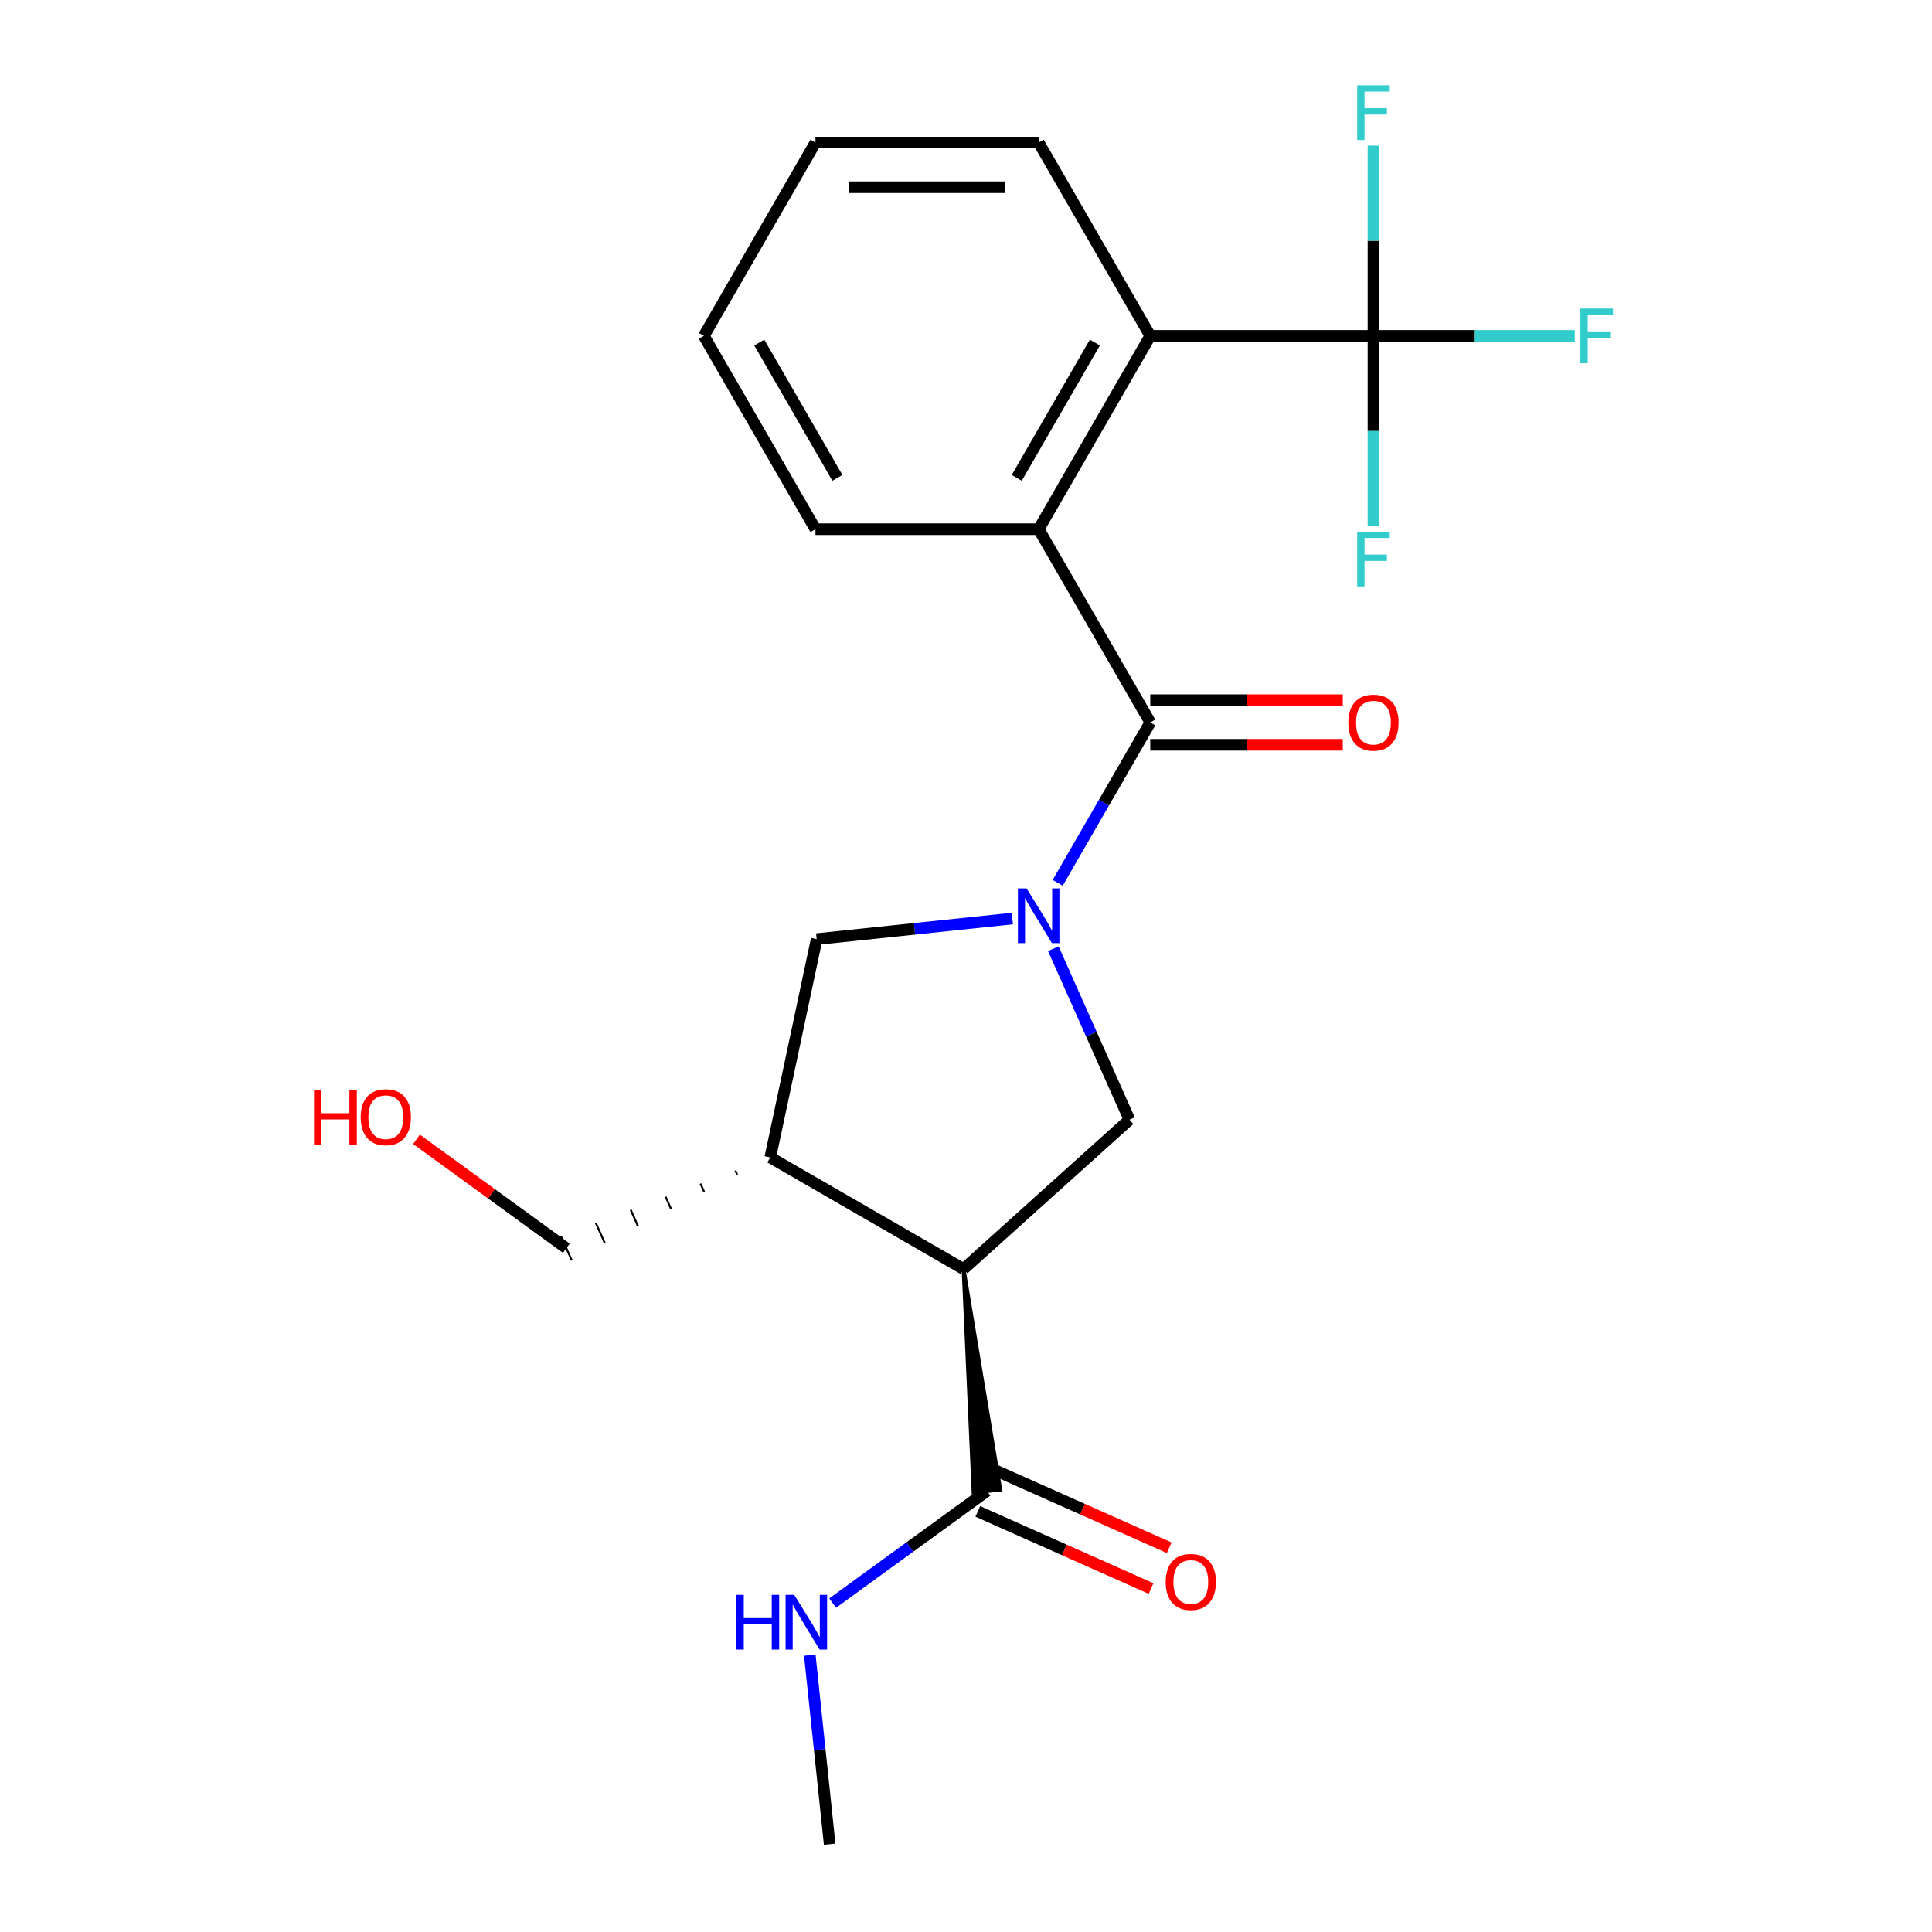 <?xml version='1.0' encoding='iso-8859-1'?>
<svg version='1.1' baseProfile='full'
              xmlns='http://www.w3.org/2000/svg'
                      xmlns:rdkit='http://www.rdkit.org/xml'
                      xmlns:xlink='http://www.w3.org/1999/xlink'
                  xml:space='preserve'
width='1000px' height='1000px' viewBox='0 0 1000 1000'>
<!-- END OF HEADER -->
<rect style='opacity:1.0;fill:#FFFFFF;stroke:none' width='1000' height='1000' x='0' y='0'> </rect>
<path class='bond-0' d='M 547.453,456.956 L 571.414,415.455' style='fill:none;fill-rule:evenodd;stroke:#0000FF;stroke-width:6px;stroke-linecap:butt;stroke-linejoin:miter;stroke-opacity:1' />
<path class='bond-0' d='M 571.414,415.455 L 595.375,373.954' style='fill:none;fill-rule:evenodd;stroke:#000000;stroke-width:6px;stroke-linecap:butt;stroke-linejoin:miter;stroke-opacity:1' />
<path class='bond-2' d='M 545.201,491.053 L 564.901,535.299' style='fill:none;fill-rule:evenodd;stroke:#0000FF;stroke-width:6px;stroke-linecap:butt;stroke-linejoin:miter;stroke-opacity:1' />
<path class='bond-2' d='M 564.901,535.299 L 584.6,579.545' style='fill:none;fill-rule:evenodd;stroke:#000000;stroke-width:6px;stroke-linecap:butt;stroke-linejoin:miter;stroke-opacity:1' />
<path class='bond-8' d='M 523.982,475.437 L 473.349,480.759' style='fill:none;fill-rule:evenodd;stroke:#0000FF;stroke-width:6px;stroke-linecap:butt;stroke-linejoin:miter;stroke-opacity:1' />
<path class='bond-8' d='M 473.349,480.759 L 422.715,486.081' style='fill:none;fill-rule:evenodd;stroke:#000000;stroke-width:6px;stroke-linecap:butt;stroke-linejoin:miter;stroke-opacity:1' />
<path class='bond-4' d='M 595.375,373.954 L 537.611,273.904' style='fill:none;fill-rule:evenodd;stroke:#000000;stroke-width:6px;stroke-linecap:butt;stroke-linejoin:miter;stroke-opacity:1' />
<path class='bond-9' d='M 595.375,385.507 L 645.195,385.507' style='fill:none;fill-rule:evenodd;stroke:#000000;stroke-width:6px;stroke-linecap:butt;stroke-linejoin:miter;stroke-opacity:1' />
<path class='bond-9' d='M 645.195,385.507 L 695.015,385.507' style='fill:none;fill-rule:evenodd;stroke:#FF0000;stroke-width:6px;stroke-linecap:butt;stroke-linejoin:miter;stroke-opacity:1' />
<path class='bond-9' d='M 595.375,362.401 L 645.195,362.401' style='fill:none;fill-rule:evenodd;stroke:#000000;stroke-width:6px;stroke-linecap:butt;stroke-linejoin:miter;stroke-opacity:1' />
<path class='bond-9' d='M 645.195,362.401 L 695.015,362.401' style='fill:none;fill-rule:evenodd;stroke:#FF0000;stroke-width:6px;stroke-linecap:butt;stroke-linejoin:miter;stroke-opacity:1' />
<path class='bond-1' d='M 498.746,656.849 L 584.6,579.545' style='fill:none;fill-rule:evenodd;stroke:#000000;stroke-width:6px;stroke-linecap:butt;stroke-linejoin:miter;stroke-opacity:1' />
<path class='bond-7' d='M 498.746,656.849 L 503.928,772.469 L 517.716,771.02 Z' style='fill:#000000;fill-rule:evenodd;fill-opacity:1;stroke:#000000;stroke-width:2px;stroke-linecap:butt;stroke-linejoin:miter;stroke-opacity:1;' />
<path class='bond-22' d='M 498.746,656.849 L 398.695,599.084' style='fill:none;fill-rule:evenodd;stroke:#000000;stroke-width:6px;stroke-linecap:butt;stroke-linejoin:miter;stroke-opacity:1' />
<path class='bond-3' d='M 710.903,173.853 L 595.375,173.853' style='fill:none;fill-rule:evenodd;stroke:#000000;stroke-width:6px;stroke-linecap:butt;stroke-linejoin:miter;stroke-opacity:1' />
<path class='bond-11' d='M 710.903,173.853 L 763.013,173.853' style='fill:none;fill-rule:evenodd;stroke:#000000;stroke-width:6px;stroke-linecap:butt;stroke-linejoin:miter;stroke-opacity:1' />
<path class='bond-11' d='M 763.013,173.853 L 815.123,173.853' style='fill:none;fill-rule:evenodd;stroke:#33CCCC;stroke-width:6px;stroke-linecap:butt;stroke-linejoin:miter;stroke-opacity:1' />
<path class='bond-12' d='M 710.903,173.853 L 710.903,124.613' style='fill:none;fill-rule:evenodd;stroke:#000000;stroke-width:6px;stroke-linecap:butt;stroke-linejoin:miter;stroke-opacity:1' />
<path class='bond-12' d='M 710.903,124.613 L 710.903,75.373' style='fill:none;fill-rule:evenodd;stroke:#33CCCC;stroke-width:6px;stroke-linecap:butt;stroke-linejoin:miter;stroke-opacity:1' />
<path class='bond-13' d='M 710.903,173.853 L 710.903,223.093' style='fill:none;fill-rule:evenodd;stroke:#000000;stroke-width:6px;stroke-linecap:butt;stroke-linejoin:miter;stroke-opacity:1' />
<path class='bond-13' d='M 710.903,223.093 L 710.903,272.333' style='fill:none;fill-rule:evenodd;stroke:#33CCCC;stroke-width:6px;stroke-linecap:butt;stroke-linejoin:miter;stroke-opacity:1' />
<path class='bond-6' d='M 537.611,273.904 L 595.375,173.853' style='fill:none;fill-rule:evenodd;stroke:#000000;stroke-width:6px;stroke-linecap:butt;stroke-linejoin:miter;stroke-opacity:1' />
<path class='bond-6' d='M 526.265,247.343 L 566.7,177.308' style='fill:none;fill-rule:evenodd;stroke:#000000;stroke-width:6px;stroke-linecap:butt;stroke-linejoin:miter;stroke-opacity:1' />
<path class='bond-16' d='M 537.611,273.904 L 422.082,273.904' style='fill:none;fill-rule:evenodd;stroke:#000000;stroke-width:6px;stroke-linecap:butt;stroke-linejoin:miter;stroke-opacity:1' />
<path class='bond-5' d='M 398.695,599.084 L 422.715,486.081' style='fill:none;fill-rule:evenodd;stroke:#000000;stroke-width:6px;stroke-linecap:butt;stroke-linejoin:miter;stroke-opacity:1' />
<path class='bond-15' d='M 380.635,605.861 L 381.575,607.971' style='fill:none;fill-rule:evenodd;stroke:#000000;stroke-width:1.0px;stroke-linecap:butt;stroke-linejoin:miter;stroke-opacity:1' />
<path class='bond-15' d='M 362.575,612.637 L 364.455,616.858' style='fill:none;fill-rule:evenodd;stroke:#000000;stroke-width:1.0px;stroke-linecap:butt;stroke-linejoin:miter;stroke-opacity:1' />
<path class='bond-15' d='M 344.516,619.413 L 347.335,625.745' style='fill:none;fill-rule:evenodd;stroke:#000000;stroke-width:1.0px;stroke-linecap:butt;stroke-linejoin:miter;stroke-opacity:1' />
<path class='bond-15' d='M 326.456,626.189 L 330.215,634.632' style='fill:none;fill-rule:evenodd;stroke:#000000;stroke-width:1.0px;stroke-linecap:butt;stroke-linejoin:miter;stroke-opacity:1' />
<path class='bond-15' d='M 308.396,632.965 L 313.095,643.519' style='fill:none;fill-rule:evenodd;stroke:#000000;stroke-width:1.0px;stroke-linecap:butt;stroke-linejoin:miter;stroke-opacity:1' />
<path class='bond-15' d='M 290.336,639.742 L 295.974,652.406' style='fill:none;fill-rule:evenodd;stroke:#000000;stroke-width:1.0px;stroke-linecap:butt;stroke-linejoin:miter;stroke-opacity:1' />
<path class='bond-17' d='M 595.375,173.853 L 537.611,73.803' style='fill:none;fill-rule:evenodd;stroke:#000000;stroke-width:6px;stroke-linecap:butt;stroke-linejoin:miter;stroke-opacity:1' />
<path class='bond-10' d='M 506.123,782.298 L 550.949,802.256' style='fill:none;fill-rule:evenodd;stroke:#000000;stroke-width:6px;stroke-linecap:butt;stroke-linejoin:miter;stroke-opacity:1' />
<path class='bond-10' d='M 550.949,802.256 L 595.775,822.214' style='fill:none;fill-rule:evenodd;stroke:#FF0000;stroke-width:6px;stroke-linecap:butt;stroke-linejoin:miter;stroke-opacity:1' />
<path class='bond-10' d='M 515.521,761.19 L 560.347,781.148' style='fill:none;fill-rule:evenodd;stroke:#000000;stroke-width:6px;stroke-linecap:butt;stroke-linejoin:miter;stroke-opacity:1' />
<path class='bond-10' d='M 560.347,781.148 L 605.173,801.106' style='fill:none;fill-rule:evenodd;stroke:#FF0000;stroke-width:6px;stroke-linecap:butt;stroke-linejoin:miter;stroke-opacity:1' />
<path class='bond-14' d='M 510.822,771.744 L 470.904,800.746' style='fill:none;fill-rule:evenodd;stroke:#000000;stroke-width:6px;stroke-linecap:butt;stroke-linejoin:miter;stroke-opacity:1' />
<path class='bond-14' d='M 470.904,800.746 L 430.986,829.748' style='fill:none;fill-rule:evenodd;stroke:#0000FF;stroke-width:6px;stroke-linecap:butt;stroke-linejoin:miter;stroke-opacity:1' />
<path class='bond-19' d='M 419.149,856.698 L 424.291,905.622' style='fill:none;fill-rule:evenodd;stroke:#0000FF;stroke-width:6px;stroke-linecap:butt;stroke-linejoin:miter;stroke-opacity:1' />
<path class='bond-19' d='M 424.291,905.622 L 429.434,954.545' style='fill:none;fill-rule:evenodd;stroke:#000000;stroke-width:6px;stroke-linecap:butt;stroke-linejoin:miter;stroke-opacity:1' />
<path class='bond-18' d='M 293.155,646.074 L 254.367,617.893' style='fill:none;fill-rule:evenodd;stroke:#000000;stroke-width:6px;stroke-linecap:butt;stroke-linejoin:miter;stroke-opacity:1' />
<path class='bond-18' d='M 254.367,617.893 L 215.579,589.712' style='fill:none;fill-rule:evenodd;stroke:#FF0000;stroke-width:6px;stroke-linecap:butt;stroke-linejoin:miter;stroke-opacity:1' />
<path class='bond-20' d='M 422.082,273.904 L 364.318,173.853' style='fill:none;fill-rule:evenodd;stroke:#000000;stroke-width:6px;stroke-linecap:butt;stroke-linejoin:miter;stroke-opacity:1' />
<path class='bond-20' d='M 433.428,247.343 L 392.993,177.308' style='fill:none;fill-rule:evenodd;stroke:#000000;stroke-width:6px;stroke-linecap:butt;stroke-linejoin:miter;stroke-opacity:1' />
<path class='bond-23' d='M 537.611,73.803 L 422.082,73.803' style='fill:none;fill-rule:evenodd;stroke:#000000;stroke-width:6px;stroke-linecap:butt;stroke-linejoin:miter;stroke-opacity:1' />
<path class='bond-23' d='M 520.281,96.908 L 439.411,96.908' style='fill:none;fill-rule:evenodd;stroke:#000000;stroke-width:6px;stroke-linecap:butt;stroke-linejoin:miter;stroke-opacity:1' />
<path class='bond-21' d='M 364.318,173.853 L 422.082,73.803' style='fill:none;fill-rule:evenodd;stroke:#000000;stroke-width:6px;stroke-linecap:butt;stroke-linejoin:miter;stroke-opacity:1' />
<path  class='atom-0' d='M 531.351 459.845
L 540.631 474.845
Q 541.551 476.325, 543.031 479.005
Q 544.511 481.685, 544.591 481.845
L 544.591 459.845
L 548.351 459.845
L 548.351 488.165
L 544.471 488.165
L 534.511 471.765
Q 533.351 469.845, 532.111 467.645
Q 530.911 465.445, 530.551 464.765
L 530.551 488.165
L 526.871 488.165
L 526.871 459.845
L 531.351 459.845
' fill='#0000FF'/>
<path  class='atom-10' d='M 697.903 374.034
Q 697.903 367.234, 701.263 363.434
Q 704.623 359.634, 710.903 359.634
Q 717.183 359.634, 720.543 363.434
Q 723.903 367.234, 723.903 374.034
Q 723.903 380.914, 720.503 384.834
Q 717.103 388.714, 710.903 388.714
Q 704.663 388.714, 701.263 384.834
Q 697.903 380.954, 697.903 374.034
M 710.903 385.514
Q 715.223 385.514, 717.543 382.634
Q 719.903 379.714, 719.903 374.034
Q 719.903 368.474, 717.543 365.674
Q 715.223 362.834, 710.903 362.834
Q 706.583 362.834, 704.223 365.634
Q 701.903 368.434, 701.903 374.034
Q 701.903 379.754, 704.223 382.634
Q 706.583 385.514, 710.903 385.514
' fill='#FF0000'/>
<path  class='atom-11' d='M 603.362 818.814
Q 603.362 812.014, 606.722 808.214
Q 610.082 804.414, 616.362 804.414
Q 622.642 804.414, 626.002 808.214
Q 629.362 812.014, 629.362 818.814
Q 629.362 825.694, 625.962 829.614
Q 622.562 833.494, 616.362 833.494
Q 610.122 833.494, 606.722 829.614
Q 603.362 825.734, 603.362 818.814
M 616.362 830.294
Q 620.682 830.294, 623.002 827.414
Q 625.362 824.494, 625.362 818.814
Q 625.362 813.254, 623.002 810.454
Q 620.682 807.614, 616.362 807.614
Q 612.042 807.614, 609.682 810.414
Q 607.362 813.214, 607.362 818.814
Q 607.362 824.534, 609.682 827.414
Q 612.042 830.294, 616.362 830.294
' fill='#FF0000'/>
<path  class='atom-12' d='M 818.012 159.693
L 834.852 159.693
L 834.852 162.933
L 821.812 162.933
L 821.812 171.533
L 833.412 171.533
L 833.412 174.813
L 821.812 174.813
L 821.812 188.013
L 818.012 188.013
L 818.012 159.693
' fill='#33CCCC'/>
<path  class='atom-13' d='M 702.483 44.165
L 719.323 44.165
L 719.323 47.405
L 706.283 47.405
L 706.283 56.005
L 717.883 56.005
L 717.883 59.285
L 706.283 59.285
L 706.283 72.485
L 702.483 72.485
L 702.483 44.165
' fill='#33CCCC'/>
<path  class='atom-14' d='M 702.483 275.221
L 719.323 275.221
L 719.323 278.461
L 706.283 278.461
L 706.283 287.061
L 717.883 287.061
L 717.883 290.341
L 706.283 290.341
L 706.283 303.541
L 702.483 303.541
L 702.483 275.221
' fill='#33CCCC'/>
<path  class='atom-15' d='M 381.138 825.49
L 384.978 825.49
L 384.978 837.53
L 399.458 837.53
L 399.458 825.49
L 403.298 825.49
L 403.298 853.81
L 399.458 853.81
L 399.458 840.73
L 384.978 840.73
L 384.978 853.81
L 381.138 853.81
L 381.138 825.49
' fill='#0000FF'/>
<path  class='atom-15' d='M 411.098 825.49
L 420.378 840.49
Q 421.298 841.97, 422.778 844.65
Q 424.258 847.33, 424.338 847.49
L 424.338 825.49
L 428.098 825.49
L 428.098 853.81
L 424.218 853.81
L 414.258 837.41
Q 413.098 835.49, 411.858 833.29
Q 410.658 831.09, 410.298 830.41
L 410.298 853.81
L 406.618 853.81
L 406.618 825.49
L 411.098 825.49
' fill='#0000FF'/>
<path  class='atom-19' d='M 162.531 564.168
L 166.371 564.168
L 166.371 576.208
L 180.851 576.208
L 180.851 564.168
L 184.691 564.168
L 184.691 592.488
L 180.851 592.488
L 180.851 579.408
L 166.371 579.408
L 166.371 592.488
L 162.531 592.488
L 162.531 564.168
' fill='#FF0000'/>
<path  class='atom-19' d='M 186.691 578.248
Q 186.691 571.448, 190.051 567.648
Q 193.411 563.848, 199.691 563.848
Q 205.971 563.848, 209.331 567.648
Q 212.691 571.448, 212.691 578.248
Q 212.691 585.128, 209.291 589.048
Q 205.891 592.928, 199.691 592.928
Q 193.451 592.928, 190.051 589.048
Q 186.691 585.168, 186.691 578.248
M 199.691 589.728
Q 204.011 589.728, 206.331 586.848
Q 208.691 583.928, 208.691 578.248
Q 208.691 572.688, 206.331 569.888
Q 204.011 567.048, 199.691 567.048
Q 195.371 567.048, 193.011 569.848
Q 190.691 572.648, 190.691 578.248
Q 190.691 583.968, 193.011 586.848
Q 195.371 589.728, 199.691 589.728
' fill='#FF0000'/>
</svg>
